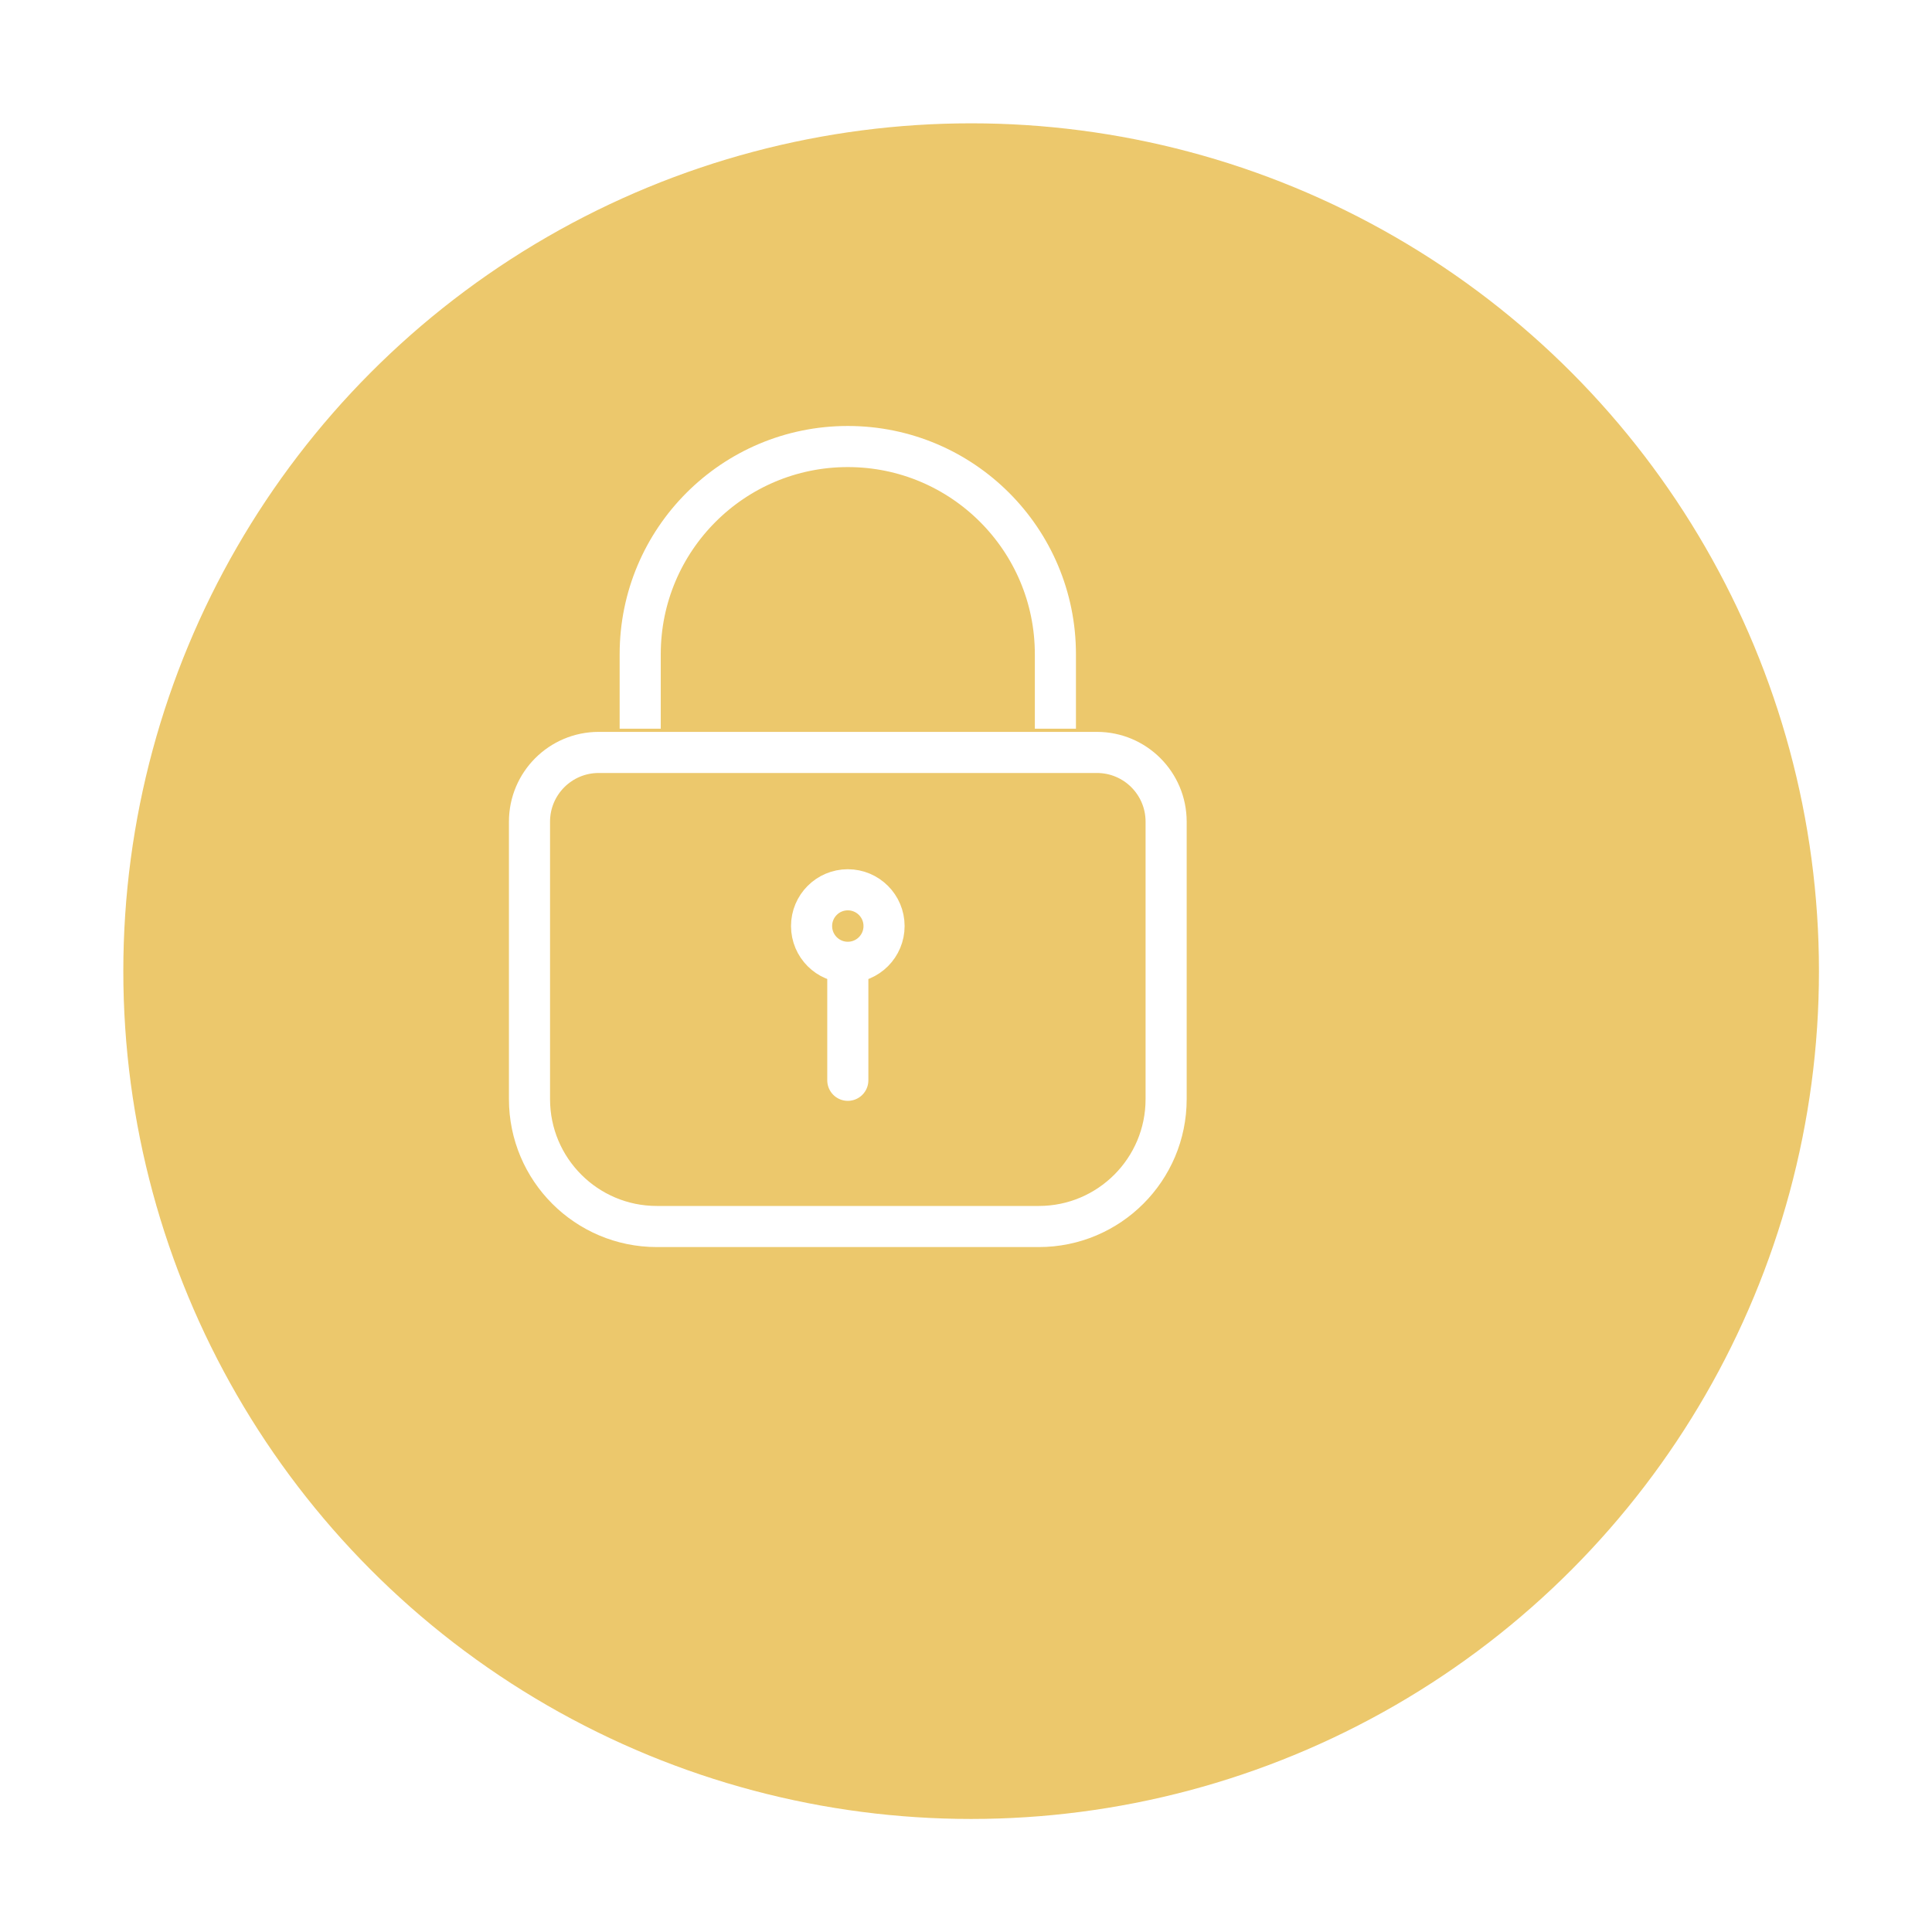 <svg width="188" height="188" viewBox="0 0 188 188" fill="none" xmlns="http://www.w3.org/2000/svg">
<g opacity="0.8" filter="url(#filter0_d_1202_3898)">
<circle cx="82.5" cy="82.5" r="82.5" fill="#E7BA47"/>
</g>
<path d="M101.085 119.35H63.915C57.072 119.35 51.524 113.8 51.524 106.955V79.955C51.524 76.234 54.539 73.218 58.258 73.218H106.741C110.459 73.218 113.474 76.234 113.474 79.955V106.955C113.476 113.8 107.928 119.35 101.085 119.35Z" stroke="white" stroke-width="4" stroke-miterlimit="10"/>
<path d="M62.297 70.91V63.66C62.297 52.499 71.341 43.451 82.498 43.451C93.654 43.451 102.699 52.499 102.699 63.66V70.91" stroke="white" stroke-width="4" stroke-miterlimit="10"/>
<path d="M82.499 93.696V105.122" stroke="white" stroke-width="4" stroke-miterlimit="10" stroke-linecap="round"/>
<path d="M82.499 93.641C84.447 93.641 86.026 92.061 86.026 90.112C86.026 88.164 84.447 86.584 82.499 86.584C80.552 86.584 78.973 88.164 78.973 90.112C78.973 92.061 80.552 93.641 82.499 93.641Z" stroke="white" stroke-width="4" stroke-miterlimit="10" stroke-linecap="round"/>
<defs>
<filter id="filter0_d_1202_3898" x="0" y="0" width="188" height="188" filterUnits="userSpaceOnUse" color-interpolation-filters="sRGB">
<feFlood flood-opacity="0" result="BackgroundImageFix"/>
<feColorMatrix in="SourceAlpha" type="matrix" values="0 0 0 0 0 0 0 0 0 0 0 0 0 0 0 0 0 0 127 0" result="hardAlpha"/>
<feOffset dx="12" dy="12"/>
<feGaussianBlur stdDeviation="5.5"/>
<feColorMatrix type="matrix" values="0 0 0 0 0 0 0 0 0 0 0 0 0 0 0 0 0 0 0.161 0"/>
<feBlend mode="normal" in2="BackgroundImageFix" result="effect1_dropShadow_1202_3898"/>
<feBlend mode="normal" in="SourceGraphic" in2="effect1_dropShadow_1202_3898" result="shape"/>
</filter>
</defs>
</svg>
